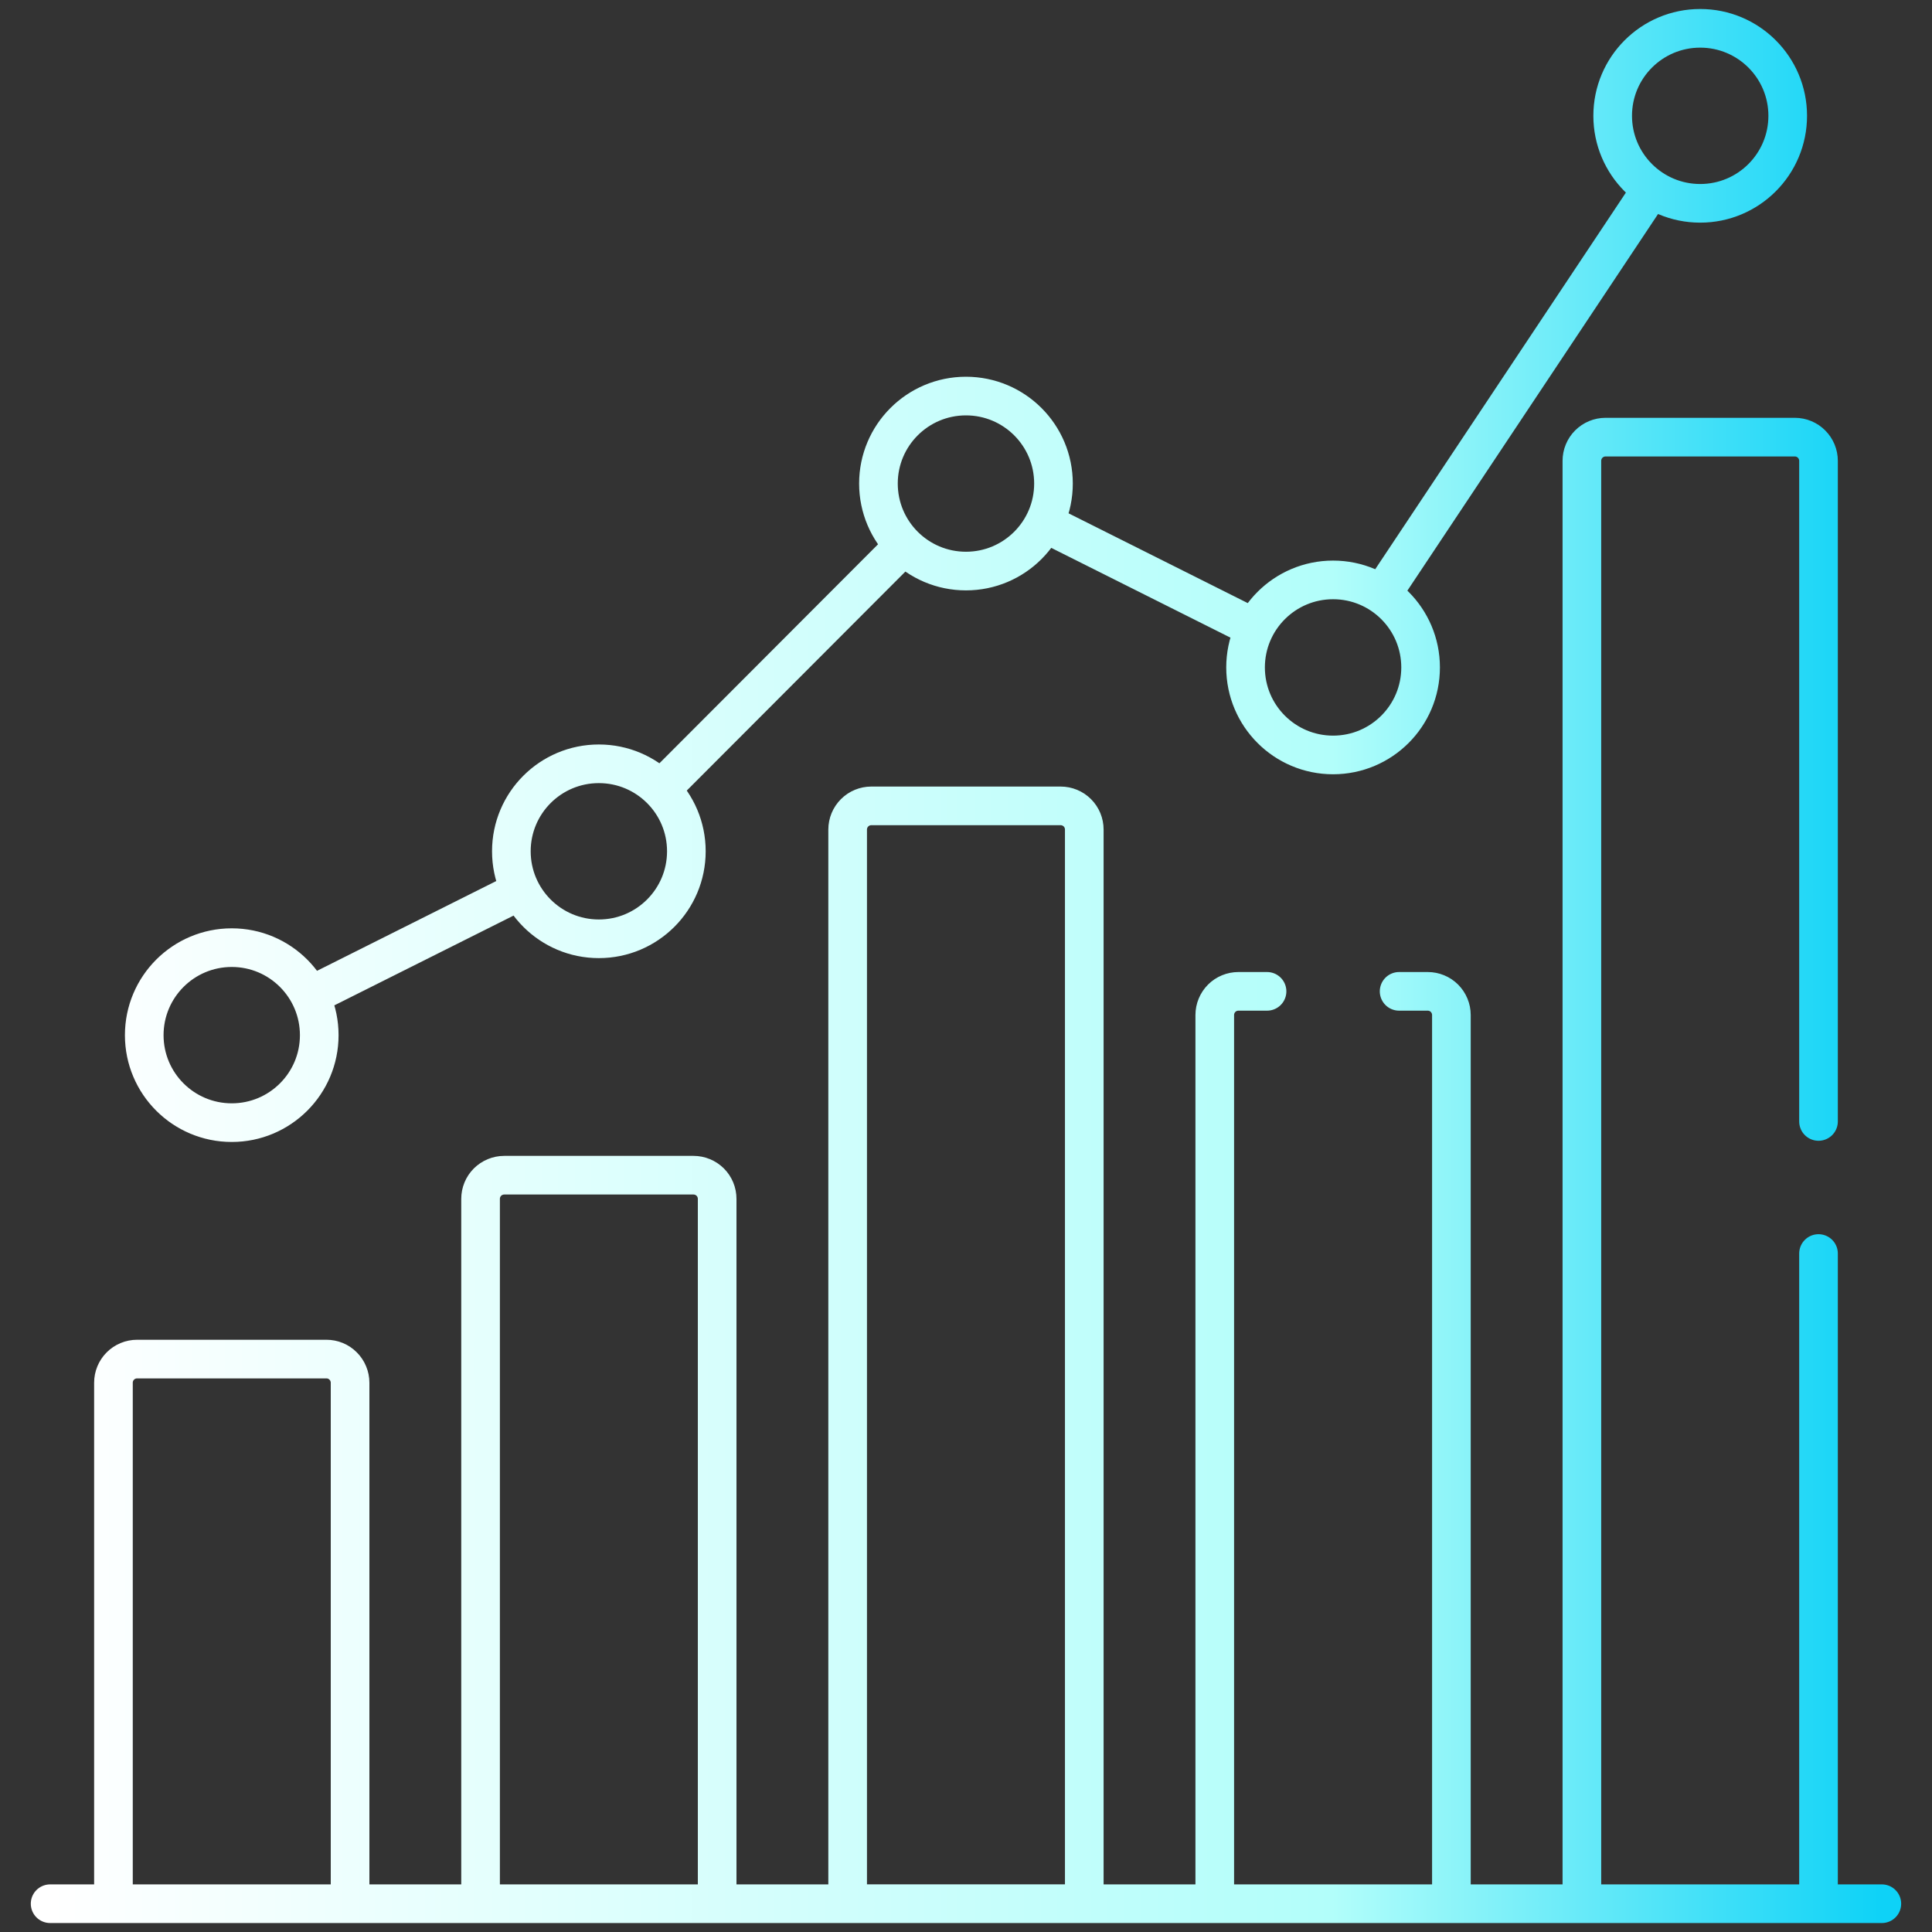 <?xml version="1.0" encoding="UTF-8"?> <svg xmlns="http://www.w3.org/2000/svg" width="50" height="50" viewBox="0 0 50 50" fill="none"><rect x="0" y="0" width="50" height="50" fill="#333333" stroke="none"/><g clip-path="url(#clip0_3003_22744)"><path d="M35.755 15.387L42.746 4.883M27.024 13.528L32.475 16.259M17.099 20.428L23.399 14.117M8.023 25.775L13.473 23.045M1.297 49.268H48.702M32.791 25.656H32.051C31.888 25.656 31.732 25.72 31.617 25.835C31.503 25.95 31.438 26.106 31.438 26.268V49.268H37.562V26.268C37.562 26.106 37.497 25.95 37.383 25.835C37.268 25.72 37.112 25.656 36.949 25.656H36.209M47.063 29.023V11.926C47.063 11.764 46.998 11.608 46.883 11.493C46.769 11.378 46.613 11.313 46.45 11.313H41.551C41.389 11.313 41.233 11.378 41.118 11.493C41.003 11.608 40.939 11.764 40.939 11.926V49.268H47.063V32.441M8.262 26.79C8.262 28.041 7.248 29.054 5.998 29.054C4.747 29.054 3.733 28.041 3.733 26.79C3.733 25.539 4.747 24.525 5.998 24.525C7.248 24.525 8.262 25.539 8.262 26.79ZM17.763 22.031C17.763 23.282 16.749 24.296 15.498 24.296C14.248 24.296 13.234 23.282 13.234 22.031C13.234 20.78 14.248 19.767 15.498 19.767C16.749 19.767 17.763 20.78 17.763 22.031ZM27.264 12.514C27.264 13.765 26.25 14.779 24.999 14.779C23.748 14.779 22.734 13.765 22.734 12.514C22.734 11.264 23.748 10.25 24.999 10.25C26.25 10.25 27.264 11.264 27.264 12.514ZM36.765 17.273C36.765 18.524 35.751 19.538 34.5 19.538C33.249 19.538 32.235 18.524 32.235 17.273C32.235 16.022 33.249 15.008 34.5 15.008C35.751 15.008 36.765 16.022 36.765 17.273ZM46.266 2.997C46.266 4.248 45.252 5.262 44.001 5.262C42.75 5.262 41.736 4.248 41.736 2.997C41.736 1.746 42.75 0.733 44.001 0.733C45.252 0.733 46.266 1.746 46.266 2.997ZM8.447 35.173H3.548C3.386 35.173 3.23 35.237 3.115 35.352C3 35.467 2.936 35.623 2.936 35.785V49.268H9.06V35.785C9.06 35.705 9.044 35.625 9.013 35.551C8.982 35.476 8.937 35.409 8.88 35.352C8.823 35.295 8.756 35.25 8.682 35.219C8.607 35.188 8.528 35.173 8.447 35.173ZM17.948 30.414H13.049C12.887 30.414 12.731 30.479 12.616 30.593C12.501 30.708 12.437 30.864 12.437 31.027V49.268H18.56V31.027C18.56 30.864 18.496 30.708 18.381 30.593C18.266 30.479 18.11 30.414 17.948 30.414ZM27.449 20.856H22.55C22.387 20.856 22.232 20.92 22.117 21.035C22.002 21.15 21.937 21.306 21.937 21.468V49.267H28.061V21.468C28.061 21.306 27.997 21.15 27.882 21.035C27.767 20.92 27.611 20.856 27.449 20.856Z" stroke="url(#paint0_linear_3003_22744)" stroke-miterlimit="10" stroke-linecap="round" stroke-linejoin="round"></path></g><defs><linearGradient id="paint0_linear_3003_22744" x1="1.297" y1="25" x2="48.702" y2="25" gradientUnits="userSpaceOnUse"><stop stop-color="white"></stop><stop offset="0.7" stop-color="#B2FEFA"></stop><stop offset="1" stop-color="#0ED2F7"></stop></linearGradient><clipPath id="clip0_3003_22744"><rect width="50" height="50" fill="white"></rect></clipPath></defs></svg> 
